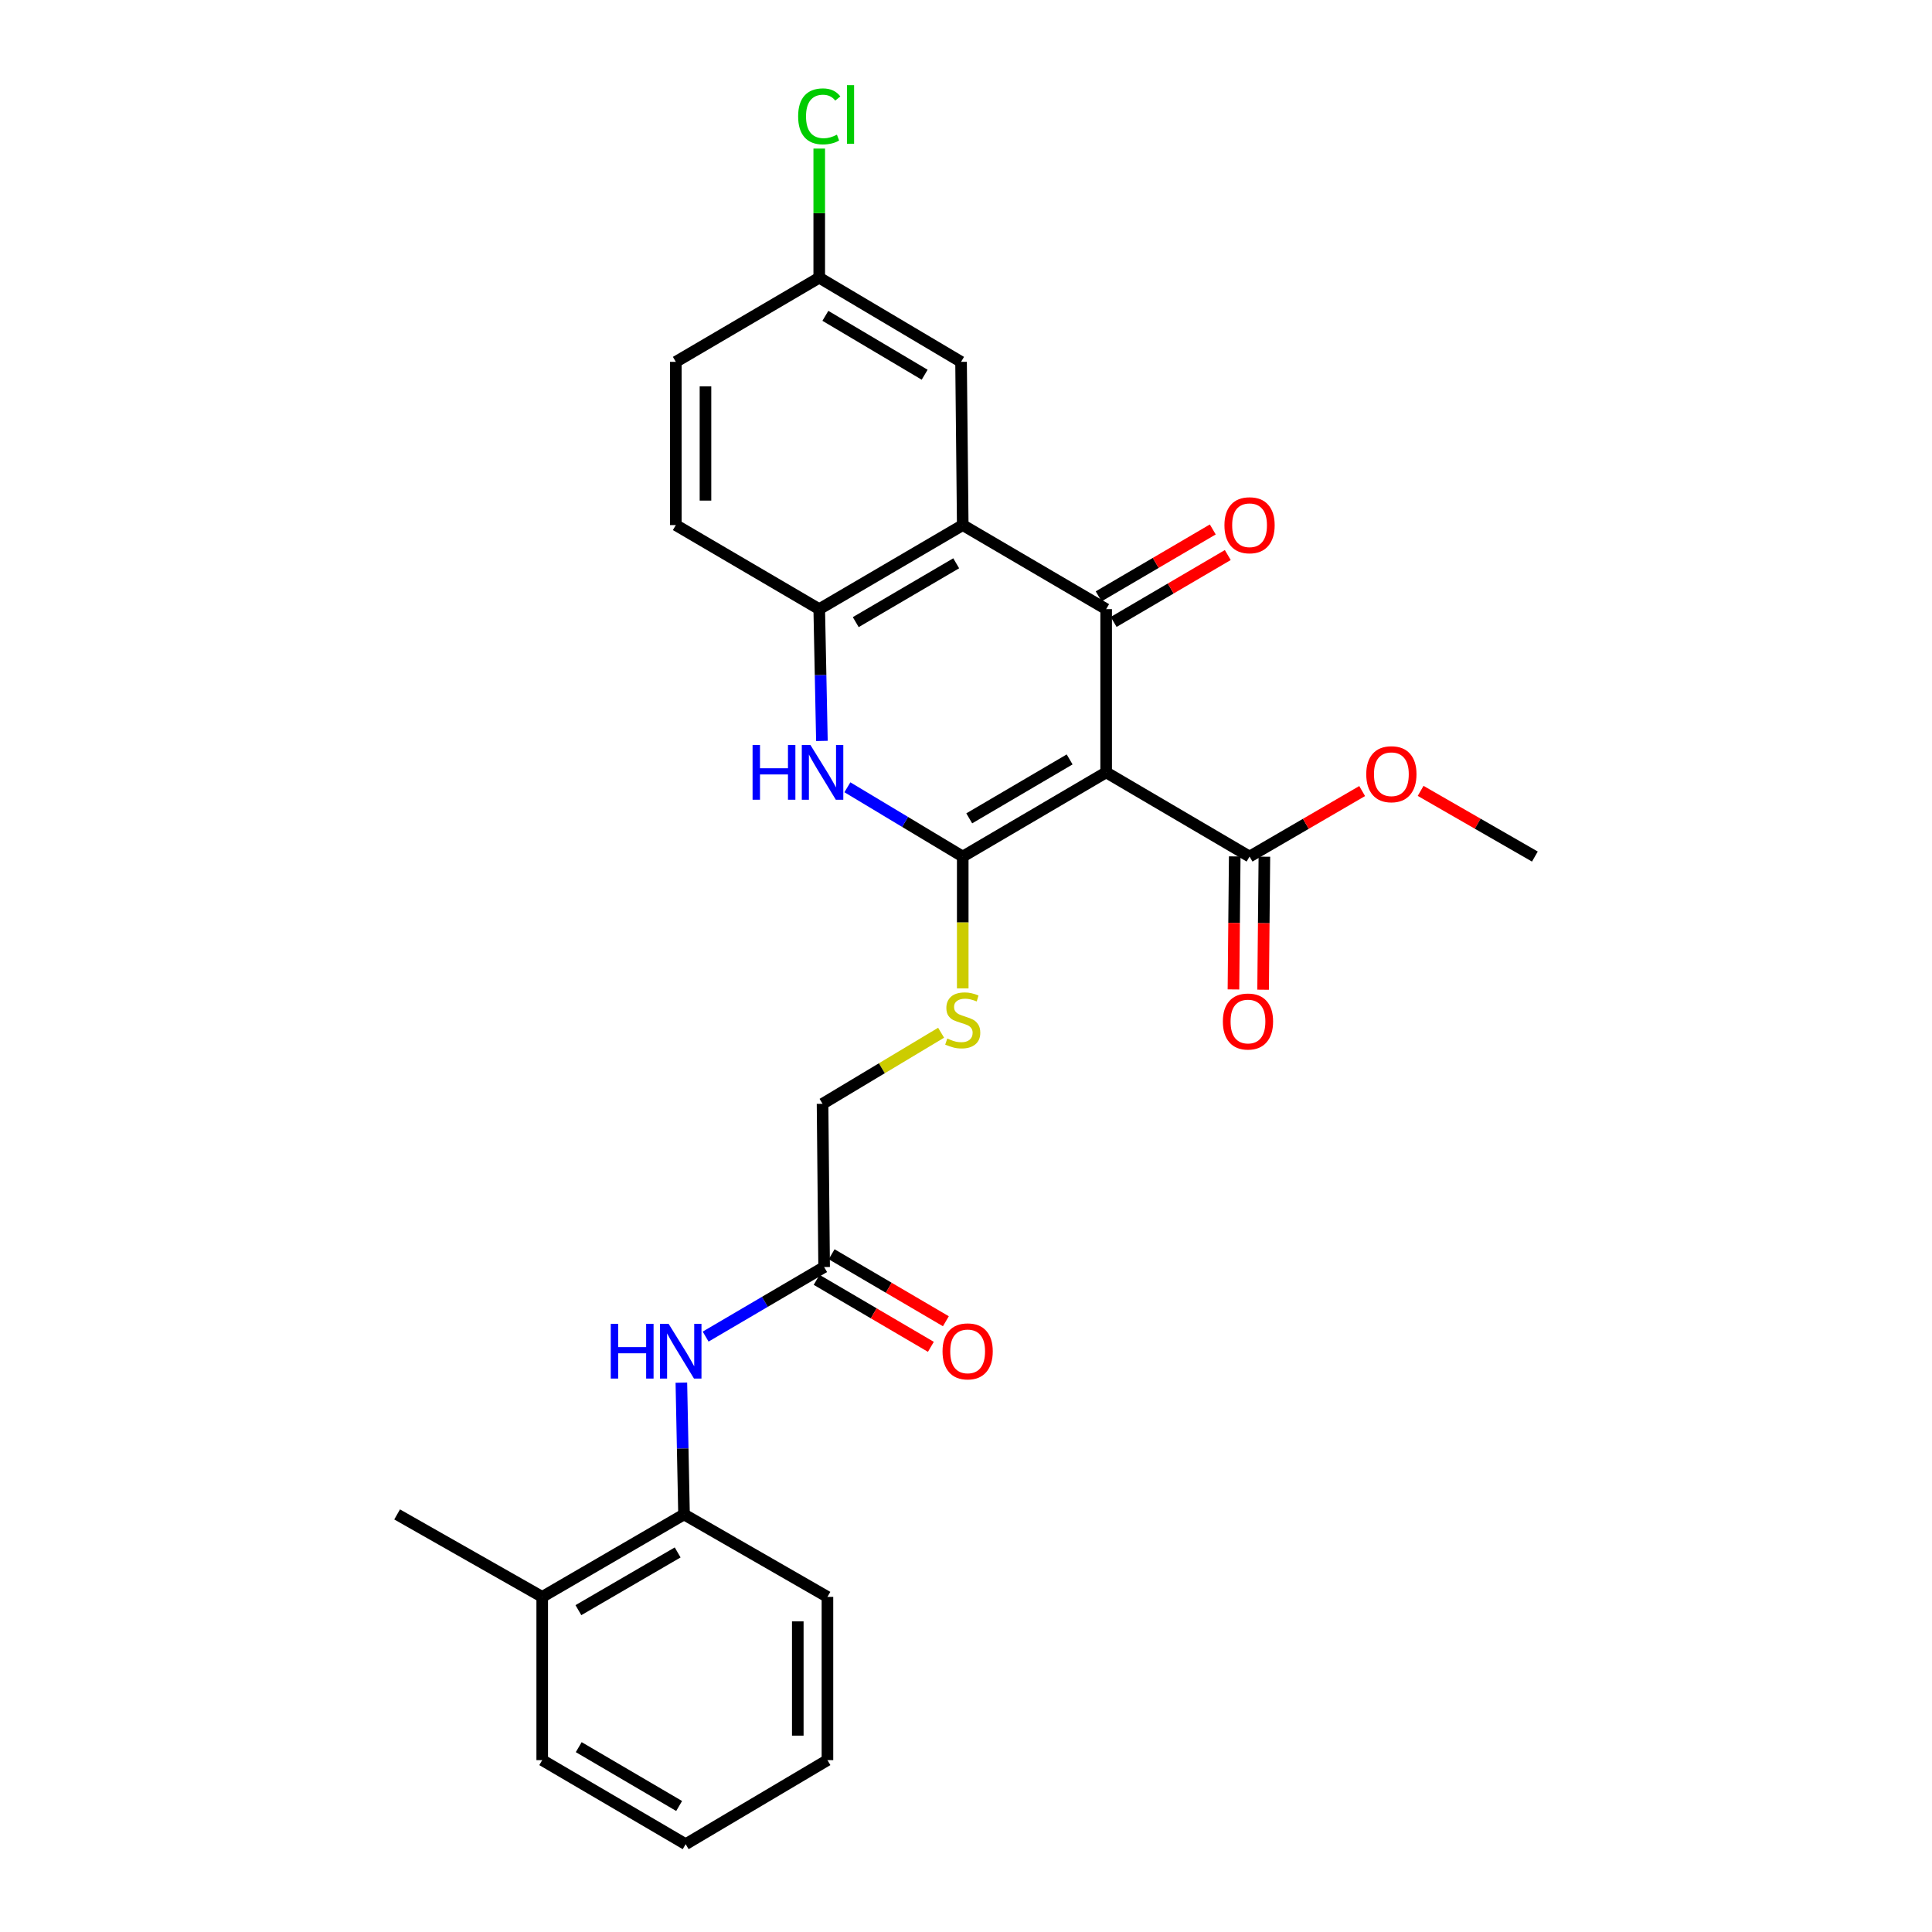 <?xml version='1.0' encoding='iso-8859-1'?>
<svg version='1.1' baseProfile='full'
              xmlns='http://www.w3.org/2000/svg'
                      xmlns:rdkit='http://www.rdkit.org/xml'
                      xmlns:xlink='http://www.w3.org/1999/xlink'
                  xml:space='preserve'
width='1000px' height='1000px' viewBox='0 0 1000 1000'>
<!-- END OF HEADER -->
<rect style='opacity:1.0;fill:#FFFFFF;stroke:none' width='1000' height='1000' x='0' y='0'> </rect>
<path class='bond-0' d='M 572.544,399.775 L 498.312,443.351' style='fill:none;fill-rule:evenodd;stroke:#000000;stroke-width:6px;stroke-linecap:butt;stroke-linejoin:miter;stroke-opacity:1' />
<path class='bond-0' d='M 553.639,393.074 L 501.676,423.577' style='fill:none;fill-rule:evenodd;stroke:#000000;stroke-width:6px;stroke-linecap:butt;stroke-linejoin:miter;stroke-opacity:1' />
<path class='bond-1' d='M 572.544,399.775 L 572.544,315.292' style='fill:none;fill-rule:evenodd;stroke:#000000;stroke-width:6px;stroke-linecap:butt;stroke-linejoin:miter;stroke-opacity:1' />
<path class='bond-5' d='M 572.544,399.775 L 646.768,443.351' style='fill:none;fill-rule:evenodd;stroke:#000000;stroke-width:6px;stroke-linecap:butt;stroke-linejoin:miter;stroke-opacity:1' />
<path class='bond-3' d='M 498.312,443.351 L 468.459,425.423' style='fill:none;fill-rule:evenodd;stroke:#000000;stroke-width:6px;stroke-linecap:butt;stroke-linejoin:miter;stroke-opacity:1' />
<path class='bond-3' d='M 468.459,425.423 L 438.606,407.495' style='fill:none;fill-rule:evenodd;stroke:#0000FF;stroke-width:6px;stroke-linecap:butt;stroke-linejoin:miter;stroke-opacity:1' />
<path class='bond-6' d='M 498.312,443.351 L 498.312,477.472' style='fill:none;fill-rule:evenodd;stroke:#000000;stroke-width:6px;stroke-linecap:butt;stroke-linejoin:miter;stroke-opacity:1' />
<path class='bond-6' d='M 498.312,477.472 L 498.312,511.593' style='fill:none;fill-rule:evenodd;stroke:#CCCC00;stroke-width:6px;stroke-linecap:butt;stroke-linejoin:miter;stroke-opacity:1' />
<path class='bond-2' d='M 572.544,315.292 L 498.312,271.784' style='fill:none;fill-rule:evenodd;stroke:#000000;stroke-width:6px;stroke-linecap:butt;stroke-linejoin:miter;stroke-opacity:1' />
<path class='bond-10' d='M 576.425,321.913 L 605.962,304.6' style='fill:none;fill-rule:evenodd;stroke:#000000;stroke-width:6px;stroke-linecap:butt;stroke-linejoin:miter;stroke-opacity:1' />
<path class='bond-10' d='M 605.962,304.6 L 635.498,287.287' style='fill:none;fill-rule:evenodd;stroke:#FF0000;stroke-width:6px;stroke-linecap:butt;stroke-linejoin:miter;stroke-opacity:1' />
<path class='bond-10' d='M 568.663,308.671 L 598.2,291.358' style='fill:none;fill-rule:evenodd;stroke:#000000;stroke-width:6px;stroke-linecap:butt;stroke-linejoin:miter;stroke-opacity:1' />
<path class='bond-10' d='M 598.2,291.358 L 627.736,274.044' style='fill:none;fill-rule:evenodd;stroke:#FF0000;stroke-width:6px;stroke-linecap:butt;stroke-linejoin:miter;stroke-opacity:1' />
<path class='bond-4' d='M 498.312,271.784 L 424.036,315.292' style='fill:none;fill-rule:evenodd;stroke:#000000;stroke-width:6px;stroke-linecap:butt;stroke-linejoin:miter;stroke-opacity:1' />
<path class='bond-4' d='M 494.928,291.555 L 442.936,322.011' style='fill:none;fill-rule:evenodd;stroke:#000000;stroke-width:6px;stroke-linecap:butt;stroke-linejoin:miter;stroke-opacity:1' />
<path class='bond-11' d='M 498.312,271.784 L 497.442,187.293' style='fill:none;fill-rule:evenodd;stroke:#000000;stroke-width:6px;stroke-linecap:butt;stroke-linejoin:miter;stroke-opacity:1' />
<path class='bond-27' d='M 425.42,383.502 L 424.728,349.397' style='fill:none;fill-rule:evenodd;stroke:#0000FF;stroke-width:6px;stroke-linecap:butt;stroke-linejoin:miter;stroke-opacity:1' />
<path class='bond-27' d='M 424.728,349.397 L 424.036,315.292' style='fill:none;fill-rule:evenodd;stroke:#000000;stroke-width:6px;stroke-linecap:butt;stroke-linejoin:miter;stroke-opacity:1' />
<path class='bond-13' d='M 424.036,315.292 L 349.804,271.784' style='fill:none;fill-rule:evenodd;stroke:#000000;stroke-width:6px;stroke-linecap:butt;stroke-linejoin:miter;stroke-opacity:1' />
<path class='bond-12' d='M 639.094,443.277 L 638.763,477.702' style='fill:none;fill-rule:evenodd;stroke:#000000;stroke-width:6px;stroke-linecap:butt;stroke-linejoin:miter;stroke-opacity:1' />
<path class='bond-12' d='M 638.763,477.702 L 638.433,512.126' style='fill:none;fill-rule:evenodd;stroke:#FF0000;stroke-width:6px;stroke-linecap:butt;stroke-linejoin:miter;stroke-opacity:1' />
<path class='bond-12' d='M 654.443,443.425 L 654.112,477.849' style='fill:none;fill-rule:evenodd;stroke:#000000;stroke-width:6px;stroke-linecap:butt;stroke-linejoin:miter;stroke-opacity:1' />
<path class='bond-12' d='M 654.112,477.849 L 653.782,512.273' style='fill:none;fill-rule:evenodd;stroke:#FF0000;stroke-width:6px;stroke-linecap:butt;stroke-linejoin:miter;stroke-opacity:1' />
<path class='bond-18' d='M 646.768,443.351 L 675.909,426.4' style='fill:none;fill-rule:evenodd;stroke:#000000;stroke-width:6px;stroke-linecap:butt;stroke-linejoin:miter;stroke-opacity:1' />
<path class='bond-18' d='M 675.909,426.4 L 705.051,409.45' style='fill:none;fill-rule:evenodd;stroke:#FF0000;stroke-width:6px;stroke-linecap:butt;stroke-linejoin:miter;stroke-opacity:1' />
<path class='bond-16' d='M 487.116,534.538 L 456.433,552.935' style='fill:none;fill-rule:evenodd;stroke:#CCCC00;stroke-width:6px;stroke-linecap:butt;stroke-linejoin:miter;stroke-opacity:1' />
<path class='bond-16' d='M 456.433,552.935 L 425.75,571.333' style='fill:none;fill-rule:evenodd;stroke:#000000;stroke-width:6px;stroke-linecap:butt;stroke-linejoin:miter;stroke-opacity:1' />
<path class='bond-7' d='M 365.236,691.818 L 395.903,673.821' style='fill:none;fill-rule:evenodd;stroke:#0000FF;stroke-width:6px;stroke-linecap:butt;stroke-linejoin:miter;stroke-opacity:1' />
<path class='bond-7' d='M 395.903,673.821 L 426.569,655.824' style='fill:none;fill-rule:evenodd;stroke:#000000;stroke-width:6px;stroke-linecap:butt;stroke-linejoin:miter;stroke-opacity:1' />
<path class='bond-9' d='M 352.673,715.656 L 353.362,749.761' style='fill:none;fill-rule:evenodd;stroke:#0000FF;stroke-width:6px;stroke-linecap:butt;stroke-linejoin:miter;stroke-opacity:1' />
<path class='bond-9' d='M 353.362,749.761 L 354.05,783.866' style='fill:none;fill-rule:evenodd;stroke:#000000;stroke-width:6px;stroke-linecap:butt;stroke-linejoin:miter;stroke-opacity:1' />
<path class='bond-8' d='M 426.569,655.824 L 425.75,571.333' style='fill:none;fill-rule:evenodd;stroke:#000000;stroke-width:6px;stroke-linecap:butt;stroke-linejoin:miter;stroke-opacity:1' />
<path class='bond-14' d='M 422.687,662.445 L 452.252,679.781' style='fill:none;fill-rule:evenodd;stroke:#000000;stroke-width:6px;stroke-linecap:butt;stroke-linejoin:miter;stroke-opacity:1' />
<path class='bond-14' d='M 452.252,679.781 L 481.818,697.118' style='fill:none;fill-rule:evenodd;stroke:#FF0000;stroke-width:6px;stroke-linecap:butt;stroke-linejoin:miter;stroke-opacity:1' />
<path class='bond-14' d='M 430.451,649.204 L 460.017,666.54' style='fill:none;fill-rule:evenodd;stroke:#000000;stroke-width:6px;stroke-linecap:butt;stroke-linejoin:miter;stroke-opacity:1' />
<path class='bond-14' d='M 460.017,666.54 L 489.582,683.877' style='fill:none;fill-rule:evenodd;stroke:#FF0000;stroke-width:6px;stroke-linecap:butt;stroke-linejoin:miter;stroke-opacity:1' />
<path class='bond-15' d='M 354.05,783.866 L 280.653,826.546' style='fill:none;fill-rule:evenodd;stroke:#000000;stroke-width:6px;stroke-linecap:butt;stroke-linejoin:miter;stroke-opacity:1' />
<path class='bond-15' d='M 350.757,803.537 L 299.379,833.414' style='fill:none;fill-rule:evenodd;stroke:#000000;stroke-width:6px;stroke-linecap:butt;stroke-linejoin:miter;stroke-opacity:1' />
<path class='bond-21' d='M 354.05,783.866 L 428.283,826.546' style='fill:none;fill-rule:evenodd;stroke:#000000;stroke-width:6px;stroke-linecap:butt;stroke-linejoin:miter;stroke-opacity:1' />
<path class='bond-17' d='M 497.442,187.293 L 424.036,143.734' style='fill:none;fill-rule:evenodd;stroke:#000000;stroke-width:6px;stroke-linecap:butt;stroke-linejoin:miter;stroke-opacity:1' />
<path class='bond-17' d='M 478.598,193.96 L 427.214,163.469' style='fill:none;fill-rule:evenodd;stroke:#000000;stroke-width:6px;stroke-linecap:butt;stroke-linejoin:miter;stroke-opacity:1' />
<path class='bond-28' d='M 349.804,271.784 L 349.804,187.293' style='fill:none;fill-rule:evenodd;stroke:#000000;stroke-width:6px;stroke-linecap:butt;stroke-linejoin:miter;stroke-opacity:1' />
<path class='bond-28' d='M 365.153,259.111 L 365.153,199.967' style='fill:none;fill-rule:evenodd;stroke:#000000;stroke-width:6px;stroke-linecap:butt;stroke-linejoin:miter;stroke-opacity:1' />
<path class='bond-22' d='M 280.653,826.546 L 205.551,783.866' style='fill:none;fill-rule:evenodd;stroke:#000000;stroke-width:6px;stroke-linecap:butt;stroke-linejoin:miter;stroke-opacity:1' />
<path class='bond-23' d='M 280.653,826.546 L 280.653,911.038' style='fill:none;fill-rule:evenodd;stroke:#000000;stroke-width:6px;stroke-linecap:butt;stroke-linejoin:miter;stroke-opacity:1' />
<path class='bond-19' d='M 424.036,143.734 L 349.804,187.293' style='fill:none;fill-rule:evenodd;stroke:#000000;stroke-width:6px;stroke-linecap:butt;stroke-linejoin:miter;stroke-opacity:1' />
<path class='bond-20' d='M 424.036,143.734 L 424.036,110.319' style='fill:none;fill-rule:evenodd;stroke:#000000;stroke-width:6px;stroke-linecap:butt;stroke-linejoin:miter;stroke-opacity:1' />
<path class='bond-20' d='M 424.036,110.319 L 424.036,76.903' style='fill:none;fill-rule:evenodd;stroke:#00CC00;stroke-width:6px;stroke-linecap:butt;stroke-linejoin:miter;stroke-opacity:1' />
<path class='bond-24' d='M 735.316,409.358 L 764.882,426.354' style='fill:none;fill-rule:evenodd;stroke:#FF0000;stroke-width:6px;stroke-linecap:butt;stroke-linejoin:miter;stroke-opacity:1' />
<path class='bond-24' d='M 764.882,426.354 L 794.449,443.351' style='fill:none;fill-rule:evenodd;stroke:#000000;stroke-width:6px;stroke-linecap:butt;stroke-linejoin:miter;stroke-opacity:1' />
<path class='bond-25' d='M 428.283,826.546 L 428.283,911.038' style='fill:none;fill-rule:evenodd;stroke:#000000;stroke-width:6px;stroke-linecap:butt;stroke-linejoin:miter;stroke-opacity:1' />
<path class='bond-25' d='M 412.933,839.22 L 412.933,898.364' style='fill:none;fill-rule:evenodd;stroke:#000000;stroke-width:6px;stroke-linecap:butt;stroke-linejoin:miter;stroke-opacity:1' />
<path class='bond-29' d='M 280.653,911.038 L 354.895,954.545' style='fill:none;fill-rule:evenodd;stroke:#000000;stroke-width:6px;stroke-linecap:butt;stroke-linejoin:miter;stroke-opacity:1' />
<path class='bond-29' d='M 299.551,904.321 L 351.519,934.776' style='fill:none;fill-rule:evenodd;stroke:#000000;stroke-width:6px;stroke-linecap:butt;stroke-linejoin:miter;stroke-opacity:1' />
<path class='bond-26' d='M 428.283,911.038 L 354.895,954.545' style='fill:none;fill-rule:evenodd;stroke:#000000;stroke-width:6px;stroke-linecap:butt;stroke-linejoin:miter;stroke-opacity:1' />
<path  class='atom-4' d='M 389.53 385.615
L 393.37 385.615
L 393.37 397.655
L 407.85 397.655
L 407.85 385.615
L 411.69 385.615
L 411.69 413.935
L 407.85 413.935
L 407.85 400.855
L 393.37 400.855
L 393.37 413.935
L 389.53 413.935
L 389.53 385.615
' fill='#0000FF'/>
<path  class='atom-4' d='M 419.49 385.615
L 428.77 400.615
Q 429.69 402.095, 431.17 404.775
Q 432.65 407.455, 432.73 407.615
L 432.73 385.615
L 436.49 385.615
L 436.49 413.935
L 432.61 413.935
L 422.65 397.535
Q 421.49 395.615, 420.25 393.415
Q 419.05 391.215, 418.69 390.535
L 418.69 413.935
L 415.01 413.935
L 415.01 385.615
L 419.49 385.615
' fill='#0000FF'/>
<path  class='atom-7' d='M 490.312 537.545
Q 490.632 537.665, 491.952 538.225
Q 493.272 538.785, 494.712 539.145
Q 496.192 539.465, 497.632 539.465
Q 500.312 539.465, 501.872 538.185
Q 503.432 536.865, 503.432 534.585
Q 503.432 533.025, 502.632 532.065
Q 501.872 531.105, 500.672 530.585
Q 499.472 530.065, 497.472 529.465
Q 494.952 528.705, 493.432 527.985
Q 491.952 527.265, 490.872 525.745
Q 489.832 524.225, 489.832 521.665
Q 489.832 518.105, 492.232 515.905
Q 494.672 513.705, 499.472 513.705
Q 502.752 513.705, 506.472 515.265
L 505.552 518.345
Q 502.152 516.945, 499.592 516.945
Q 496.832 516.945, 495.312 518.105
Q 493.792 519.225, 493.832 521.185
Q 493.832 522.705, 494.592 523.625
Q 495.392 524.545, 496.512 525.065
Q 497.672 525.585, 499.592 526.185
Q 502.152 526.985, 503.672 527.785
Q 505.192 528.585, 506.272 530.225
Q 507.392 531.825, 507.392 534.585
Q 507.392 538.505, 504.752 540.625
Q 502.152 542.705, 497.792 542.705
Q 495.272 542.705, 493.352 542.145
Q 491.472 541.625, 489.232 540.705
L 490.312 537.545
' fill='#CCCC00'/>
<path  class='atom-8' d='M 316.125 685.223
L 319.965 685.223
L 319.965 697.263
L 334.445 697.263
L 334.445 685.223
L 338.285 685.223
L 338.285 713.543
L 334.445 713.543
L 334.445 700.463
L 319.965 700.463
L 319.965 713.543
L 316.125 713.543
L 316.125 685.223
' fill='#0000FF'/>
<path  class='atom-8' d='M 346.085 685.223
L 355.365 700.223
Q 356.285 701.703, 357.765 704.383
Q 359.245 707.063, 359.325 707.223
L 359.325 685.223
L 363.085 685.223
L 363.085 713.543
L 359.205 713.543
L 349.245 697.143
Q 348.085 695.223, 346.845 693.023
Q 345.645 690.823, 345.285 690.143
L 345.285 713.543
L 341.605 713.543
L 341.605 685.223
L 346.085 685.223
' fill='#0000FF'/>
<path  class='atom-11' d='M 633.768 271.864
Q 633.768 265.064, 637.128 261.264
Q 640.488 257.464, 646.768 257.464
Q 653.048 257.464, 656.408 261.264
Q 659.768 265.064, 659.768 271.864
Q 659.768 278.744, 656.368 282.664
Q 652.968 286.544, 646.768 286.544
Q 640.528 286.544, 637.128 282.664
Q 633.768 278.784, 633.768 271.864
M 646.768 283.344
Q 651.088 283.344, 653.408 280.464
Q 655.768 277.544, 655.768 271.864
Q 655.768 266.304, 653.408 263.504
Q 651.088 260.664, 646.768 260.664
Q 642.448 260.664, 640.088 263.464
Q 637.768 266.264, 637.768 271.864
Q 637.768 277.584, 640.088 280.464
Q 642.448 283.344, 646.768 283.344
' fill='#FF0000'/>
<path  class='atom-13' d='M 632.95 528.732
Q 632.95 521.932, 636.31 518.132
Q 639.67 514.332, 645.95 514.332
Q 652.23 514.332, 655.59 518.132
Q 658.95 521.932, 658.95 528.732
Q 658.95 535.612, 655.55 539.532
Q 652.15 543.412, 645.95 543.412
Q 639.71 543.412, 636.31 539.532
Q 632.95 535.652, 632.95 528.732
M 645.95 540.212
Q 650.27 540.212, 652.59 537.332
Q 654.95 534.412, 654.95 528.732
Q 654.95 523.172, 652.59 520.372
Q 650.27 517.532, 645.95 517.532
Q 641.63 517.532, 639.27 520.332
Q 636.95 523.132, 636.95 528.732
Q 636.95 534.452, 639.27 537.332
Q 641.63 540.212, 645.95 540.212
' fill='#FF0000'/>
<path  class='atom-15' d='M 487.853 699.463
Q 487.853 692.663, 491.213 688.863
Q 494.573 685.063, 500.853 685.063
Q 507.133 685.063, 510.493 688.863
Q 513.853 692.663, 513.853 699.463
Q 513.853 706.343, 510.453 710.263
Q 507.053 714.143, 500.853 714.143
Q 494.613 714.143, 491.213 710.263
Q 487.853 706.383, 487.853 699.463
M 500.853 710.943
Q 505.173 710.943, 507.493 708.063
Q 509.853 705.143, 509.853 699.463
Q 509.853 693.903, 507.493 691.103
Q 505.173 688.263, 500.853 688.263
Q 496.533 688.263, 494.173 691.063
Q 491.853 693.863, 491.853 699.463
Q 491.853 705.183, 494.173 708.063
Q 496.533 710.943, 500.853 710.943
' fill='#FF0000'/>
<path  class='atom-19' d='M 707.174 400.733
Q 707.174 393.933, 710.534 390.133
Q 713.894 386.333, 720.174 386.333
Q 726.454 386.333, 729.814 390.133
Q 733.174 393.933, 733.174 400.733
Q 733.174 407.613, 729.774 411.533
Q 726.374 415.413, 720.174 415.413
Q 713.934 415.413, 710.534 411.533
Q 707.174 407.653, 707.174 400.733
M 720.174 412.213
Q 724.494 412.213, 726.814 409.333
Q 729.174 406.413, 729.174 400.733
Q 729.174 395.173, 726.814 392.373
Q 724.494 389.533, 720.174 389.533
Q 715.854 389.533, 713.494 392.333
Q 711.174 395.133, 711.174 400.733
Q 711.174 406.453, 713.494 409.333
Q 715.854 412.213, 720.174 412.213
' fill='#FF0000'/>
<path  class='atom-21' d='M 413.116 60.231
Q 413.116 53.191, 416.396 49.511
Q 419.716 45.791, 425.996 45.791
Q 431.836 45.791, 434.956 49.911
L 432.316 52.071
Q 430.036 49.071, 425.996 49.071
Q 421.716 49.071, 419.436 51.951
Q 417.196 54.791, 417.196 60.231
Q 417.196 65.831, 419.516 68.711
Q 421.876 71.591, 426.436 71.591
Q 429.556 71.591, 433.196 69.711
L 434.316 72.711
Q 432.836 73.671, 430.596 74.231
Q 428.356 74.791, 425.876 74.791
Q 419.716 74.791, 416.396 71.031
Q 413.116 67.271, 413.116 60.231
' fill='#00CC00'/>
<path  class='atom-21' d='M 438.396 44.071
L 442.076 44.071
L 442.076 74.431
L 438.396 74.431
L 438.396 44.071
' fill='#00CC00'/>
</svg>
